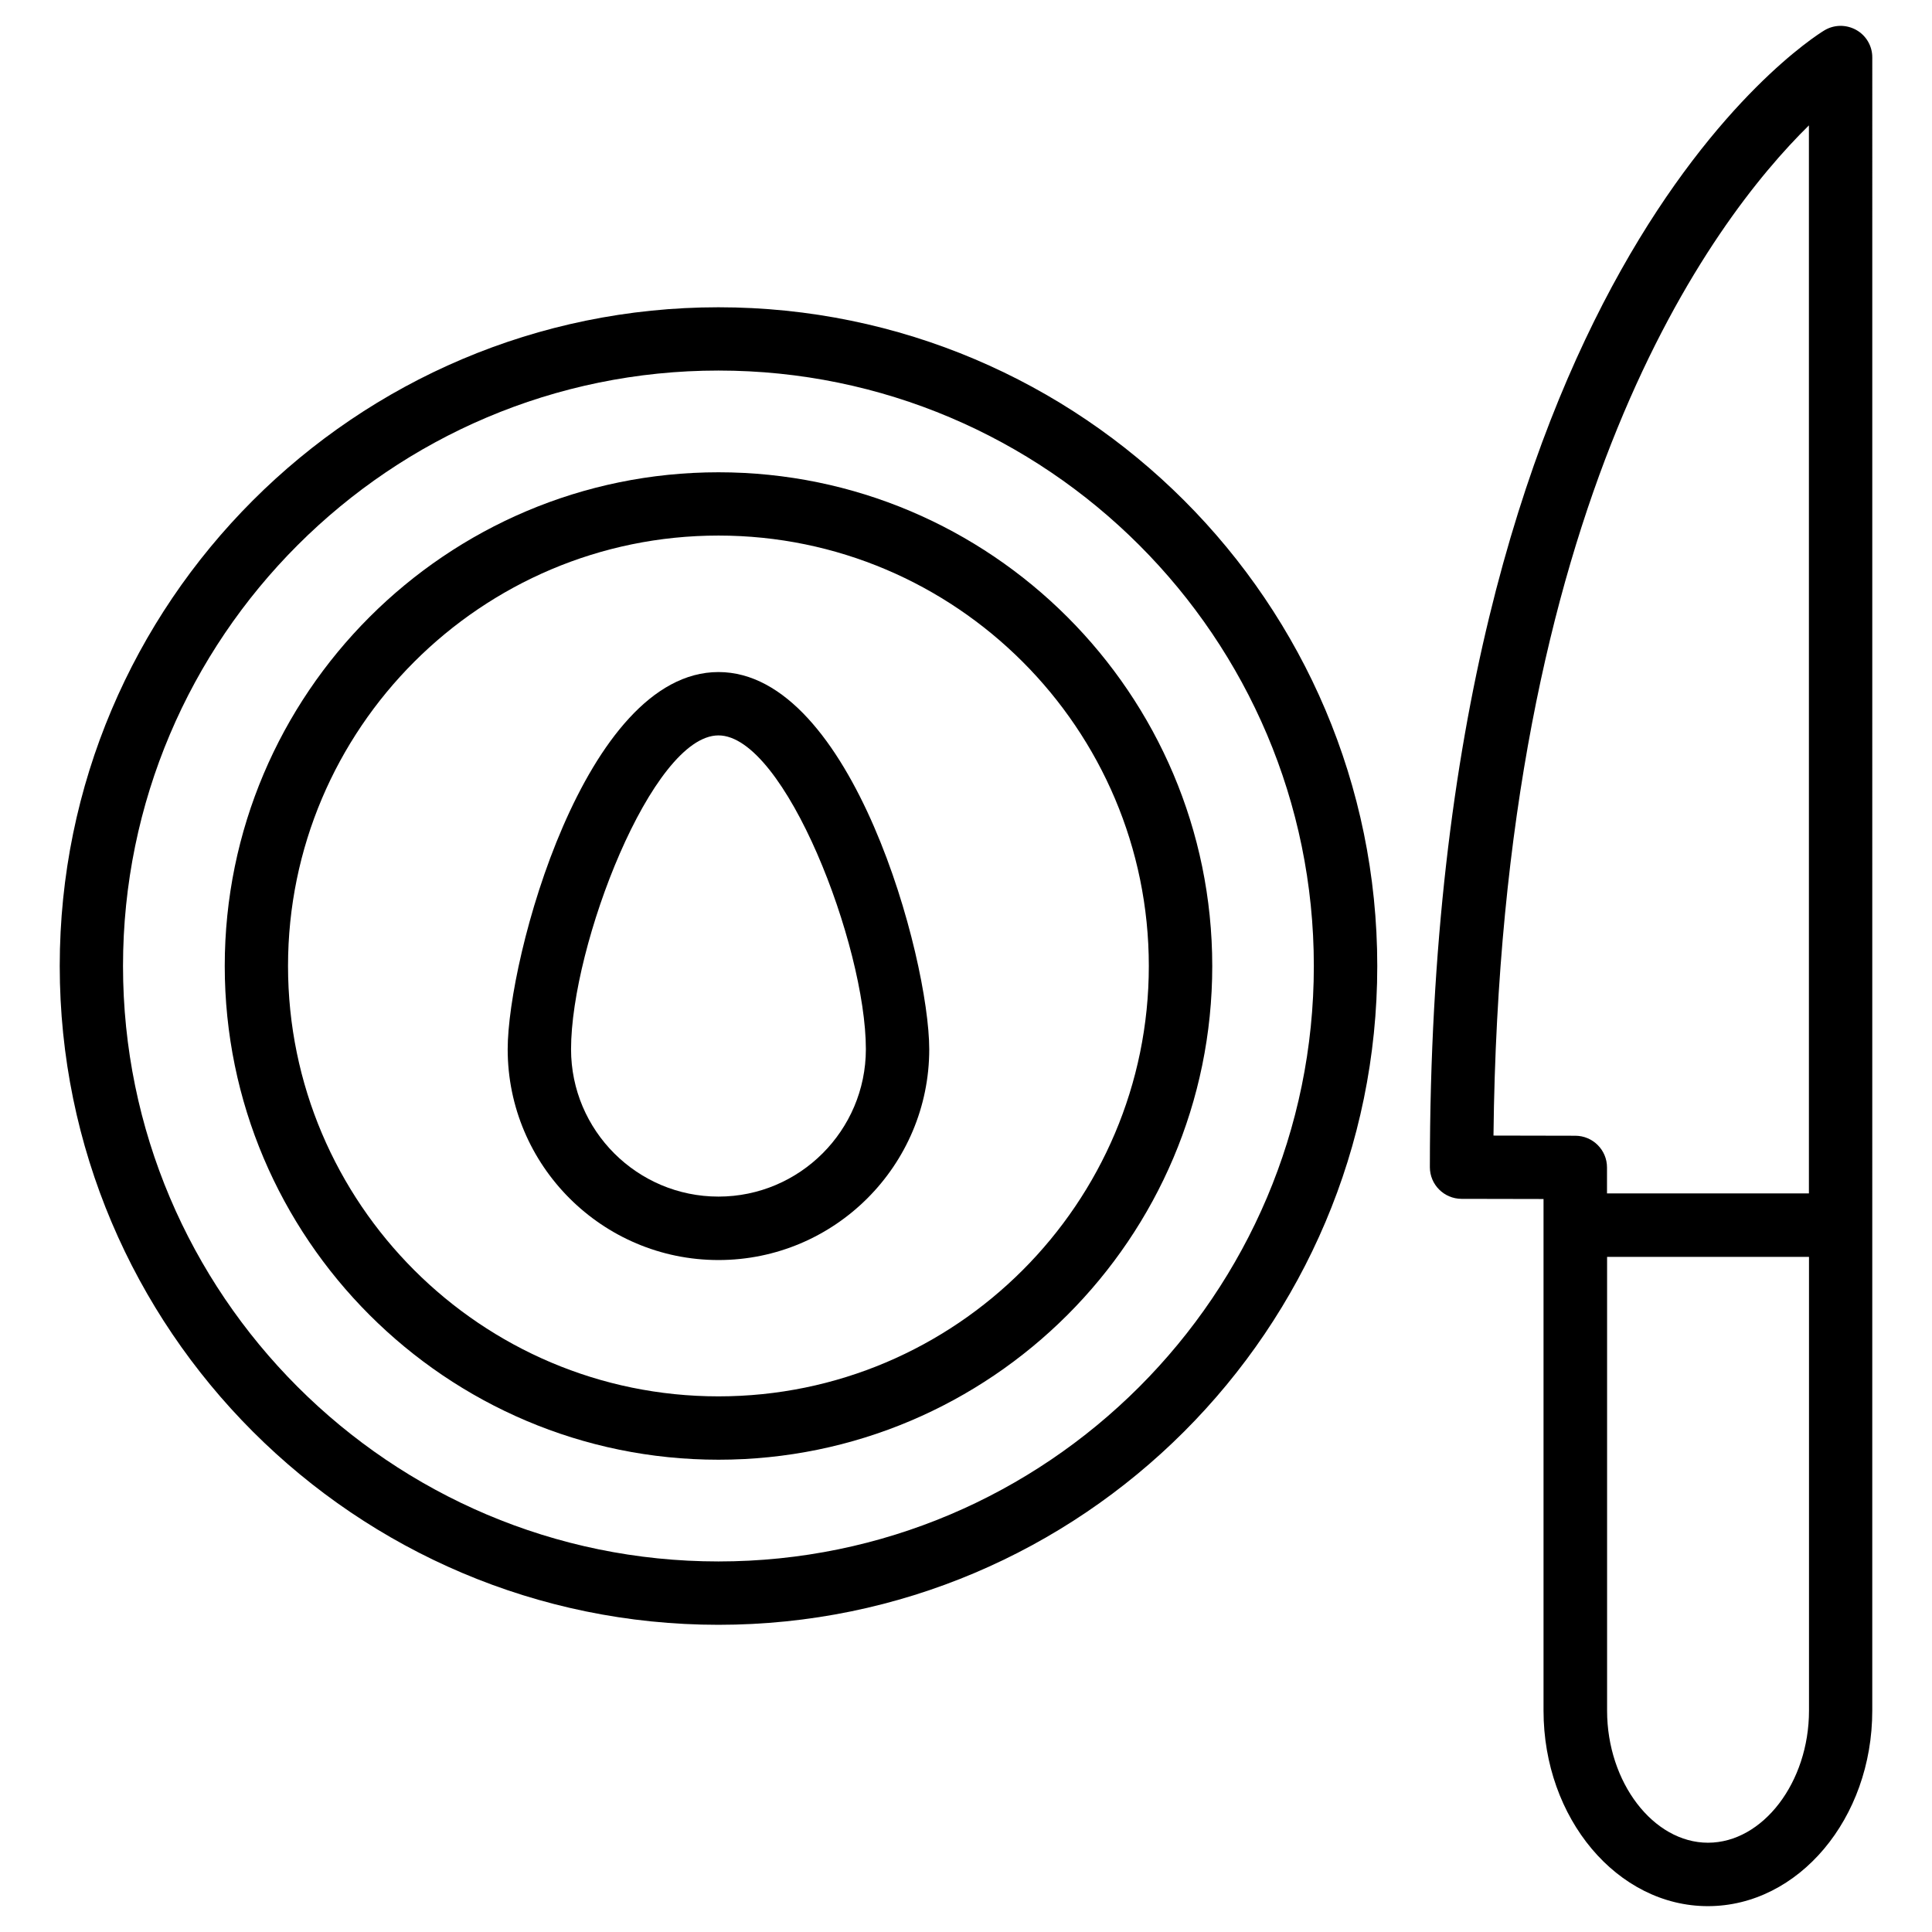<?xml version="1.0" encoding="UTF-8"?>
<!-- The Best Svg Icon site in the world: iconSvg.co, Visit us! https://iconsvg.co -->
<svg fill="#000000" width="800px" height="800px" version="1.1" viewBox="144 144 512 512" xmlns="http://www.w3.org/2000/svg">
 <g>
  <path d="m635.91 151.93c-2.707-1.492-5.898-1.426-8.48 0.148-4.262 2.602-104.5 66.375-104.5 301.23 0 4.641 3.758 8.375 8.375 8.398l21.746 0.043v135.59c0 28.551 19.543 51.809 43.559 51.809s43.559-23.238 43.559-51.809l0.004-438.1c0.023-3.023-1.617-5.836-4.262-7.309zm-96.121 293.01c1.805-168.06 57.793-242.33 83.59-267.71v283.04h-53.508v-6.887c0-4.641-3.758-8.375-8.375-8.398zm56.848 187.4c-14.504 0-26.742-16.016-26.742-34.992v-120.26h53.508v120.26c-0.004 18.996-12.242 34.992-26.766 34.992z"/>
  <path d="m334.4 225.43c-96.27 0-174.57 78.301-174.57 174.57s78.301 174.59 174.57 174.59c96.25 0 174.59-78.32 174.59-174.59s-78.34-174.57-174.59-174.57zm0 332.37c-87.012 0-157.8-70.785-157.8-157.8s70.785-157.8 157.8-157.8c87.012 0 157.78 70.785 157.78 157.8 0 87.016-70.766 157.8-157.78 157.8z"/>
  <path d="m334.4 269.16c-72.148 0-130.84 58.695-130.84 130.84s58.695 130.84 130.84 130.84c72.148 0 130.86-58.715 130.86-130.84-0.02-72.152-58.715-130.84-130.86-130.84zm0 244.89c-62.891 0-114.07-51.156-114.07-114.05 0-62.891 51.18-114.07 114.07-114.07 62.891 0 114.05 51.18 114.05 114.07 0 62.891-51.16 114.05-114.05 114.05z"/>
  <path d="m334.4 322.1c-35.434 0-55.859 75.867-55.859 99.965 0 30.797 25.043 55.859 55.859 55.859 30.816 0 55.859-25.066 55.859-55.859-0.02-24.102-20.426-99.965-55.859-99.965zm0 139.01c-21.539 0-39.066-17.508-39.066-39.047 0-27.5 21.477-83.172 39.066-83.172 17.59 0 39.066 55.691 39.066 83.172-0.02 21.539-17.551 39.047-39.066 39.047z"/>
 </g>
</svg>